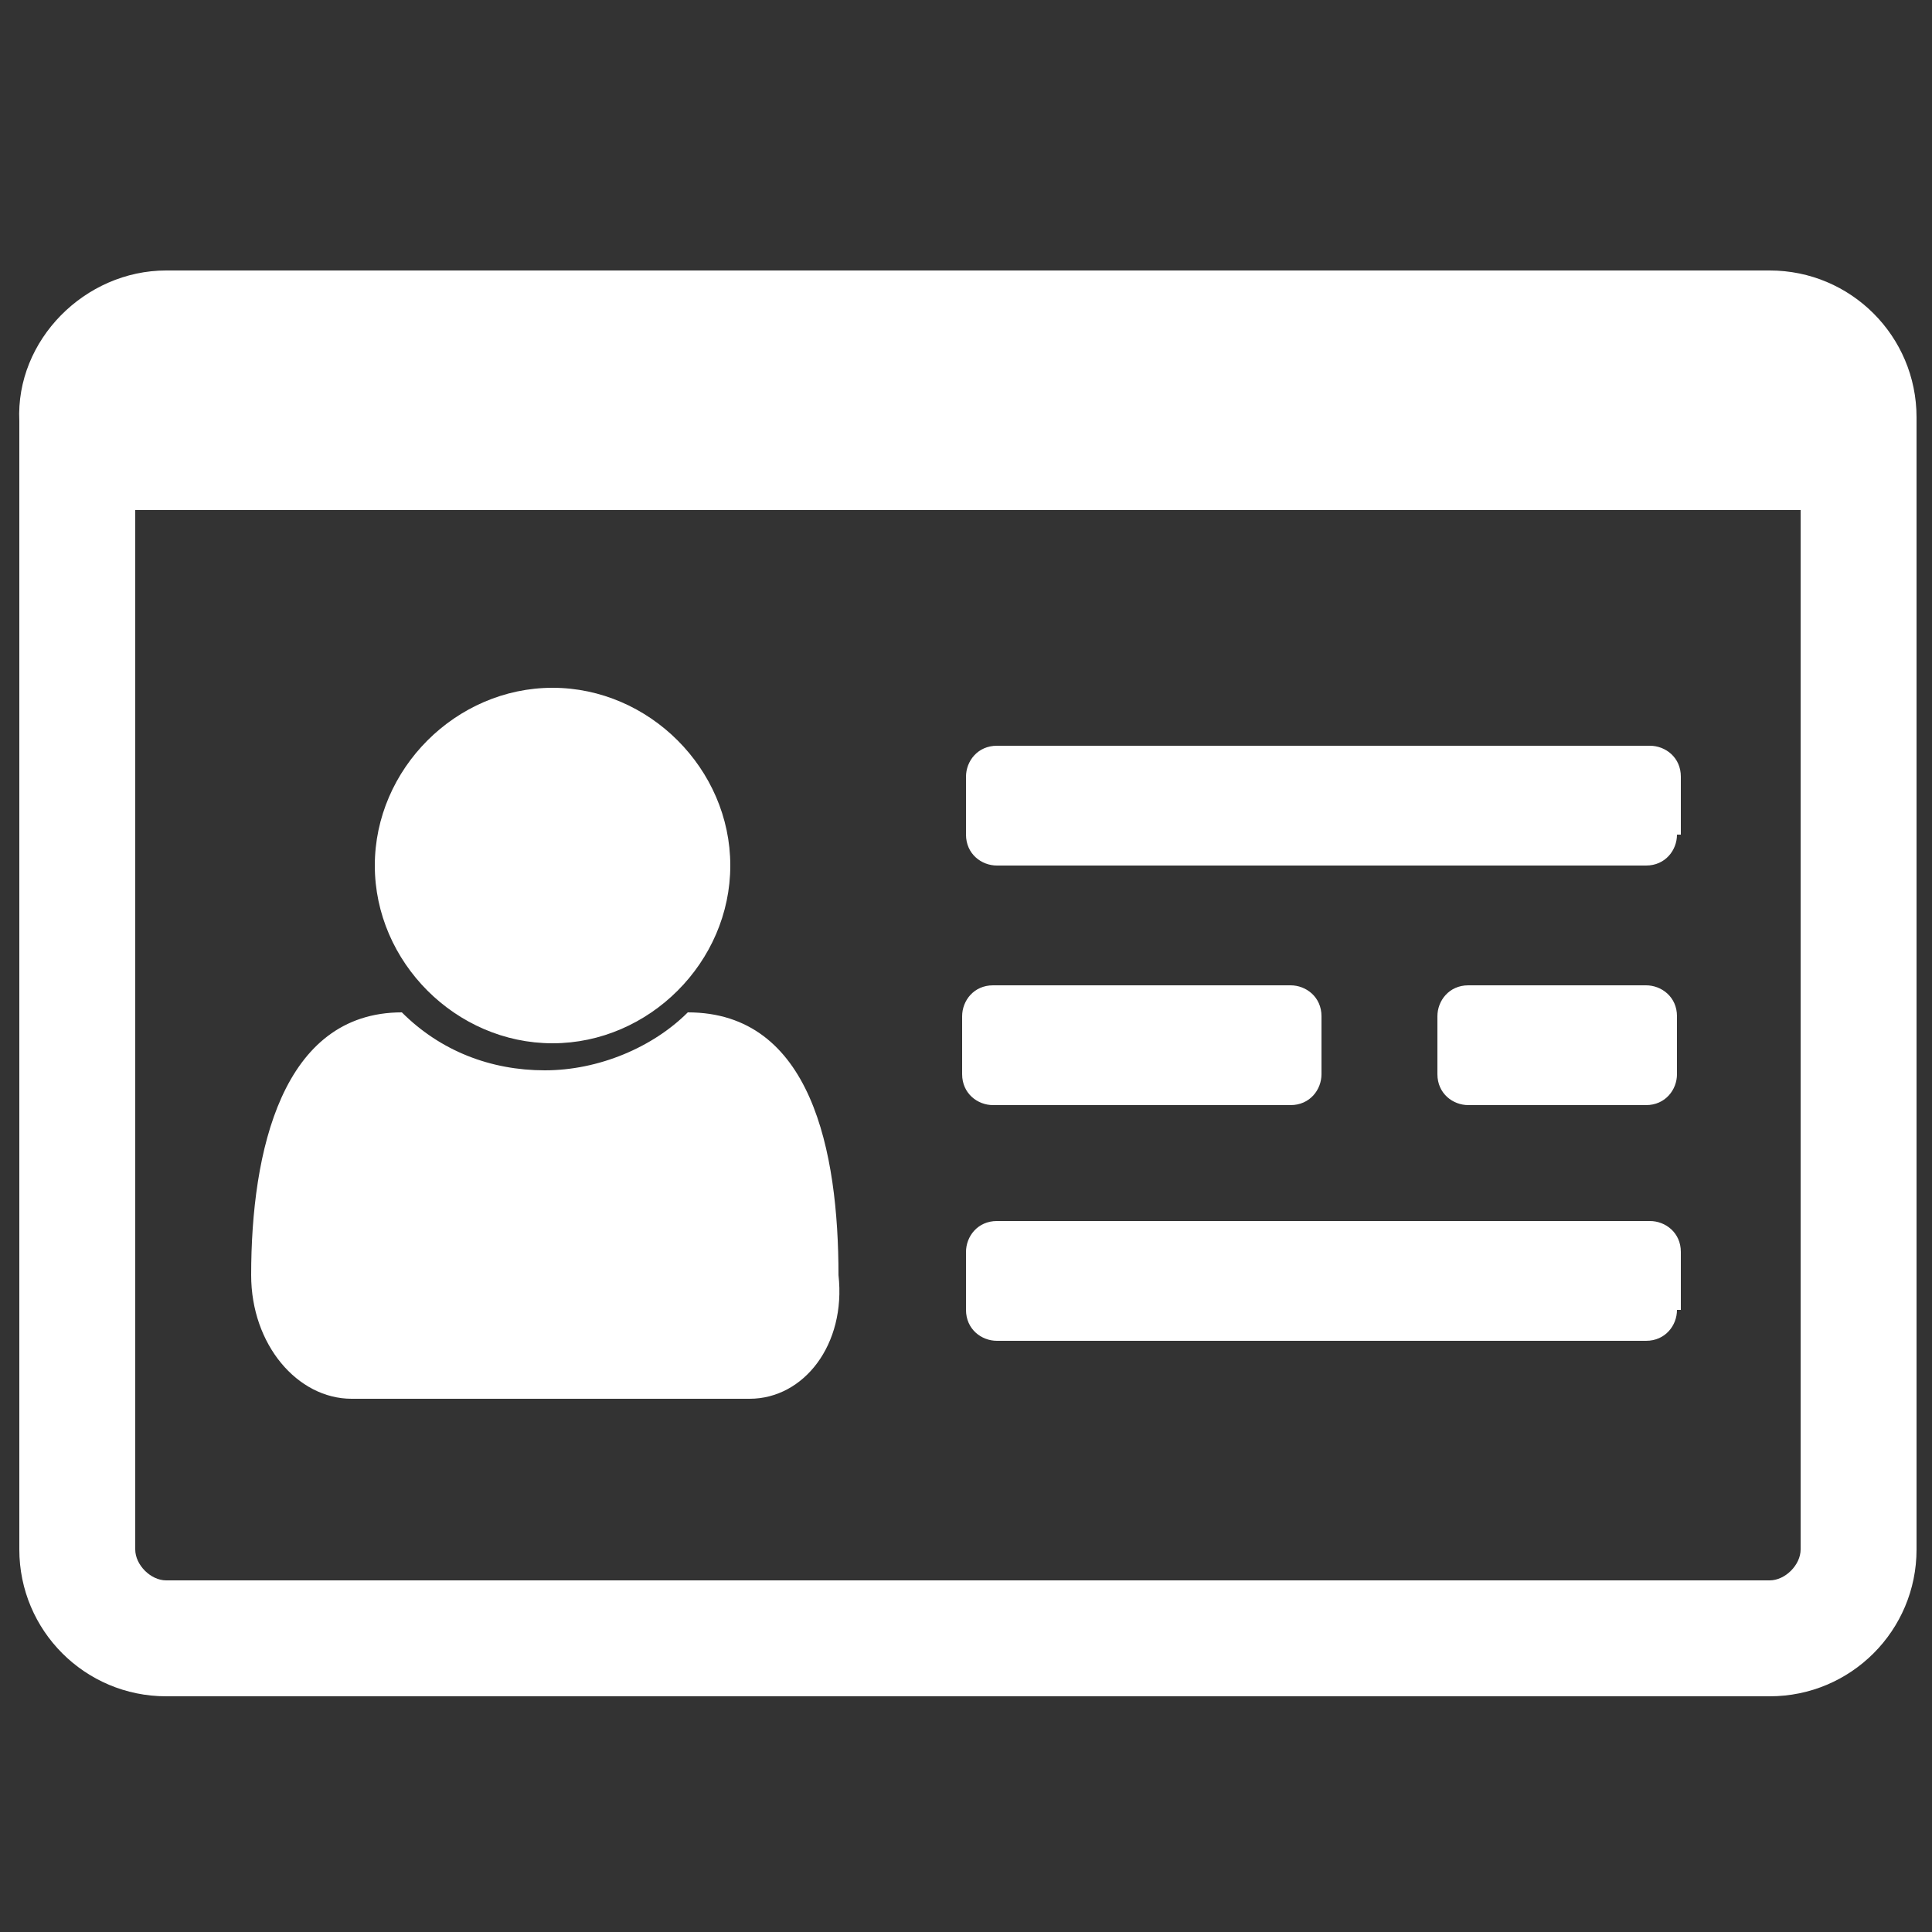 <?xml version="1.0" encoding="utf-8"?>
<!-- Generator: Adobe Illustrator 21.1.0, SVG Export Plug-In . SVG Version: 6.00 Build 0)  -->
<svg version="1.1" id="Ebene_1" xmlns="http://www.w3.org/2000/svg" xmlns:xlink="http://www.w3.org/1999/xlink" x="0px" y="0px"
	 width="50px" height="50px" viewBox="0 0 50 50" style="enable-background:new 0 0 50 50;" xml:space="preserve">
<rect x="0" y="0" width="50" height="50" fill="#333333" stroke="none"/>
<style type="text/css">
	.st0{fill:#FFFFFF;}
</style>
<g>
	<path class="st0" d="M49.6,40.1c0,2.1-1.7,3.8-3.8,3.8H4.3c-2.1,0-3.8-1.7-3.8-3.8V10.9C0.4,8.8,2.2,7,4.3,7h41.5
		c2.1,0,3.8,1.7,3.8,3.8V40.1z M46.5,13.2h-43v26.9c0,0.4,0.4,0.8,0.8,0.8h41.5c0.4,0,0.8-0.4,0.8-0.8V13.2z M19.4,36.2H9.1
		c-1.4,0-2.6-1.4-2.6-3.2c0-3.2,0.8-6.8,3.9-6.8c1,1,2.3,1.5,3.7,1.5s2.8-0.6,3.7-1.5c3.2,0,3.9,3.6,3.9,6.8
		C21.9,34.8,20.8,36.2,19.4,36.2z M14.3,27c-2.5,0-4.6-2.1-4.6-4.6c0-2.5,2.1-4.6,4.6-4.6c2.5,0,4.6,2.1,4.6,4.6
		C18.9,24.9,16.8,27,14.3,27z M43.4,21.6c0,0.4-0.3,0.8-0.8,0.8H25.8c-0.4,0-0.8-0.3-0.8-0.8v-1.5c0-0.4,0.3-0.8,0.8-0.8h16.9
		c0.4,0,0.8,0.3,0.8,0.8V21.6z M34.2,27.8c0,0.4-0.3,0.8-0.8,0.8h-7.7c-0.4,0-0.8-0.3-0.8-0.8v-1.5c0-0.4,0.3-0.8,0.8-0.8h7.7
		c0.4,0,0.8,0.3,0.8,0.8V27.8z M43.4,33.9c0,0.4-0.3,0.8-0.8,0.8H25.8c-0.4,0-0.8-0.3-0.8-0.8v-1.5c0-0.4,0.3-0.8,0.8-0.8h16.9
		c0.4,0,0.8,0.3,0.8,0.8V33.9z M43.4,27.8c0,0.4-0.3,0.8-0.8,0.8h-4.6c-0.4,0-0.8-0.3-0.8-0.8v-1.5c0-0.4,0.3-0.8,0.8-0.8h4.6
		c0.4,0,0.8,0.3,0.8,0.8V27.8z"/>
</g>
<g>
</g>
<g>
</g>
<g>
</g>
<g>
</g>
<g>
</g>
<g>
</g>
<g>
</g>
<g>
</g>
<g>
</g>
<g>
</g>
<g>
</g>
<g>
</g>
<g>
</g>
<g>
</g>
<g>
</g>
</svg>

